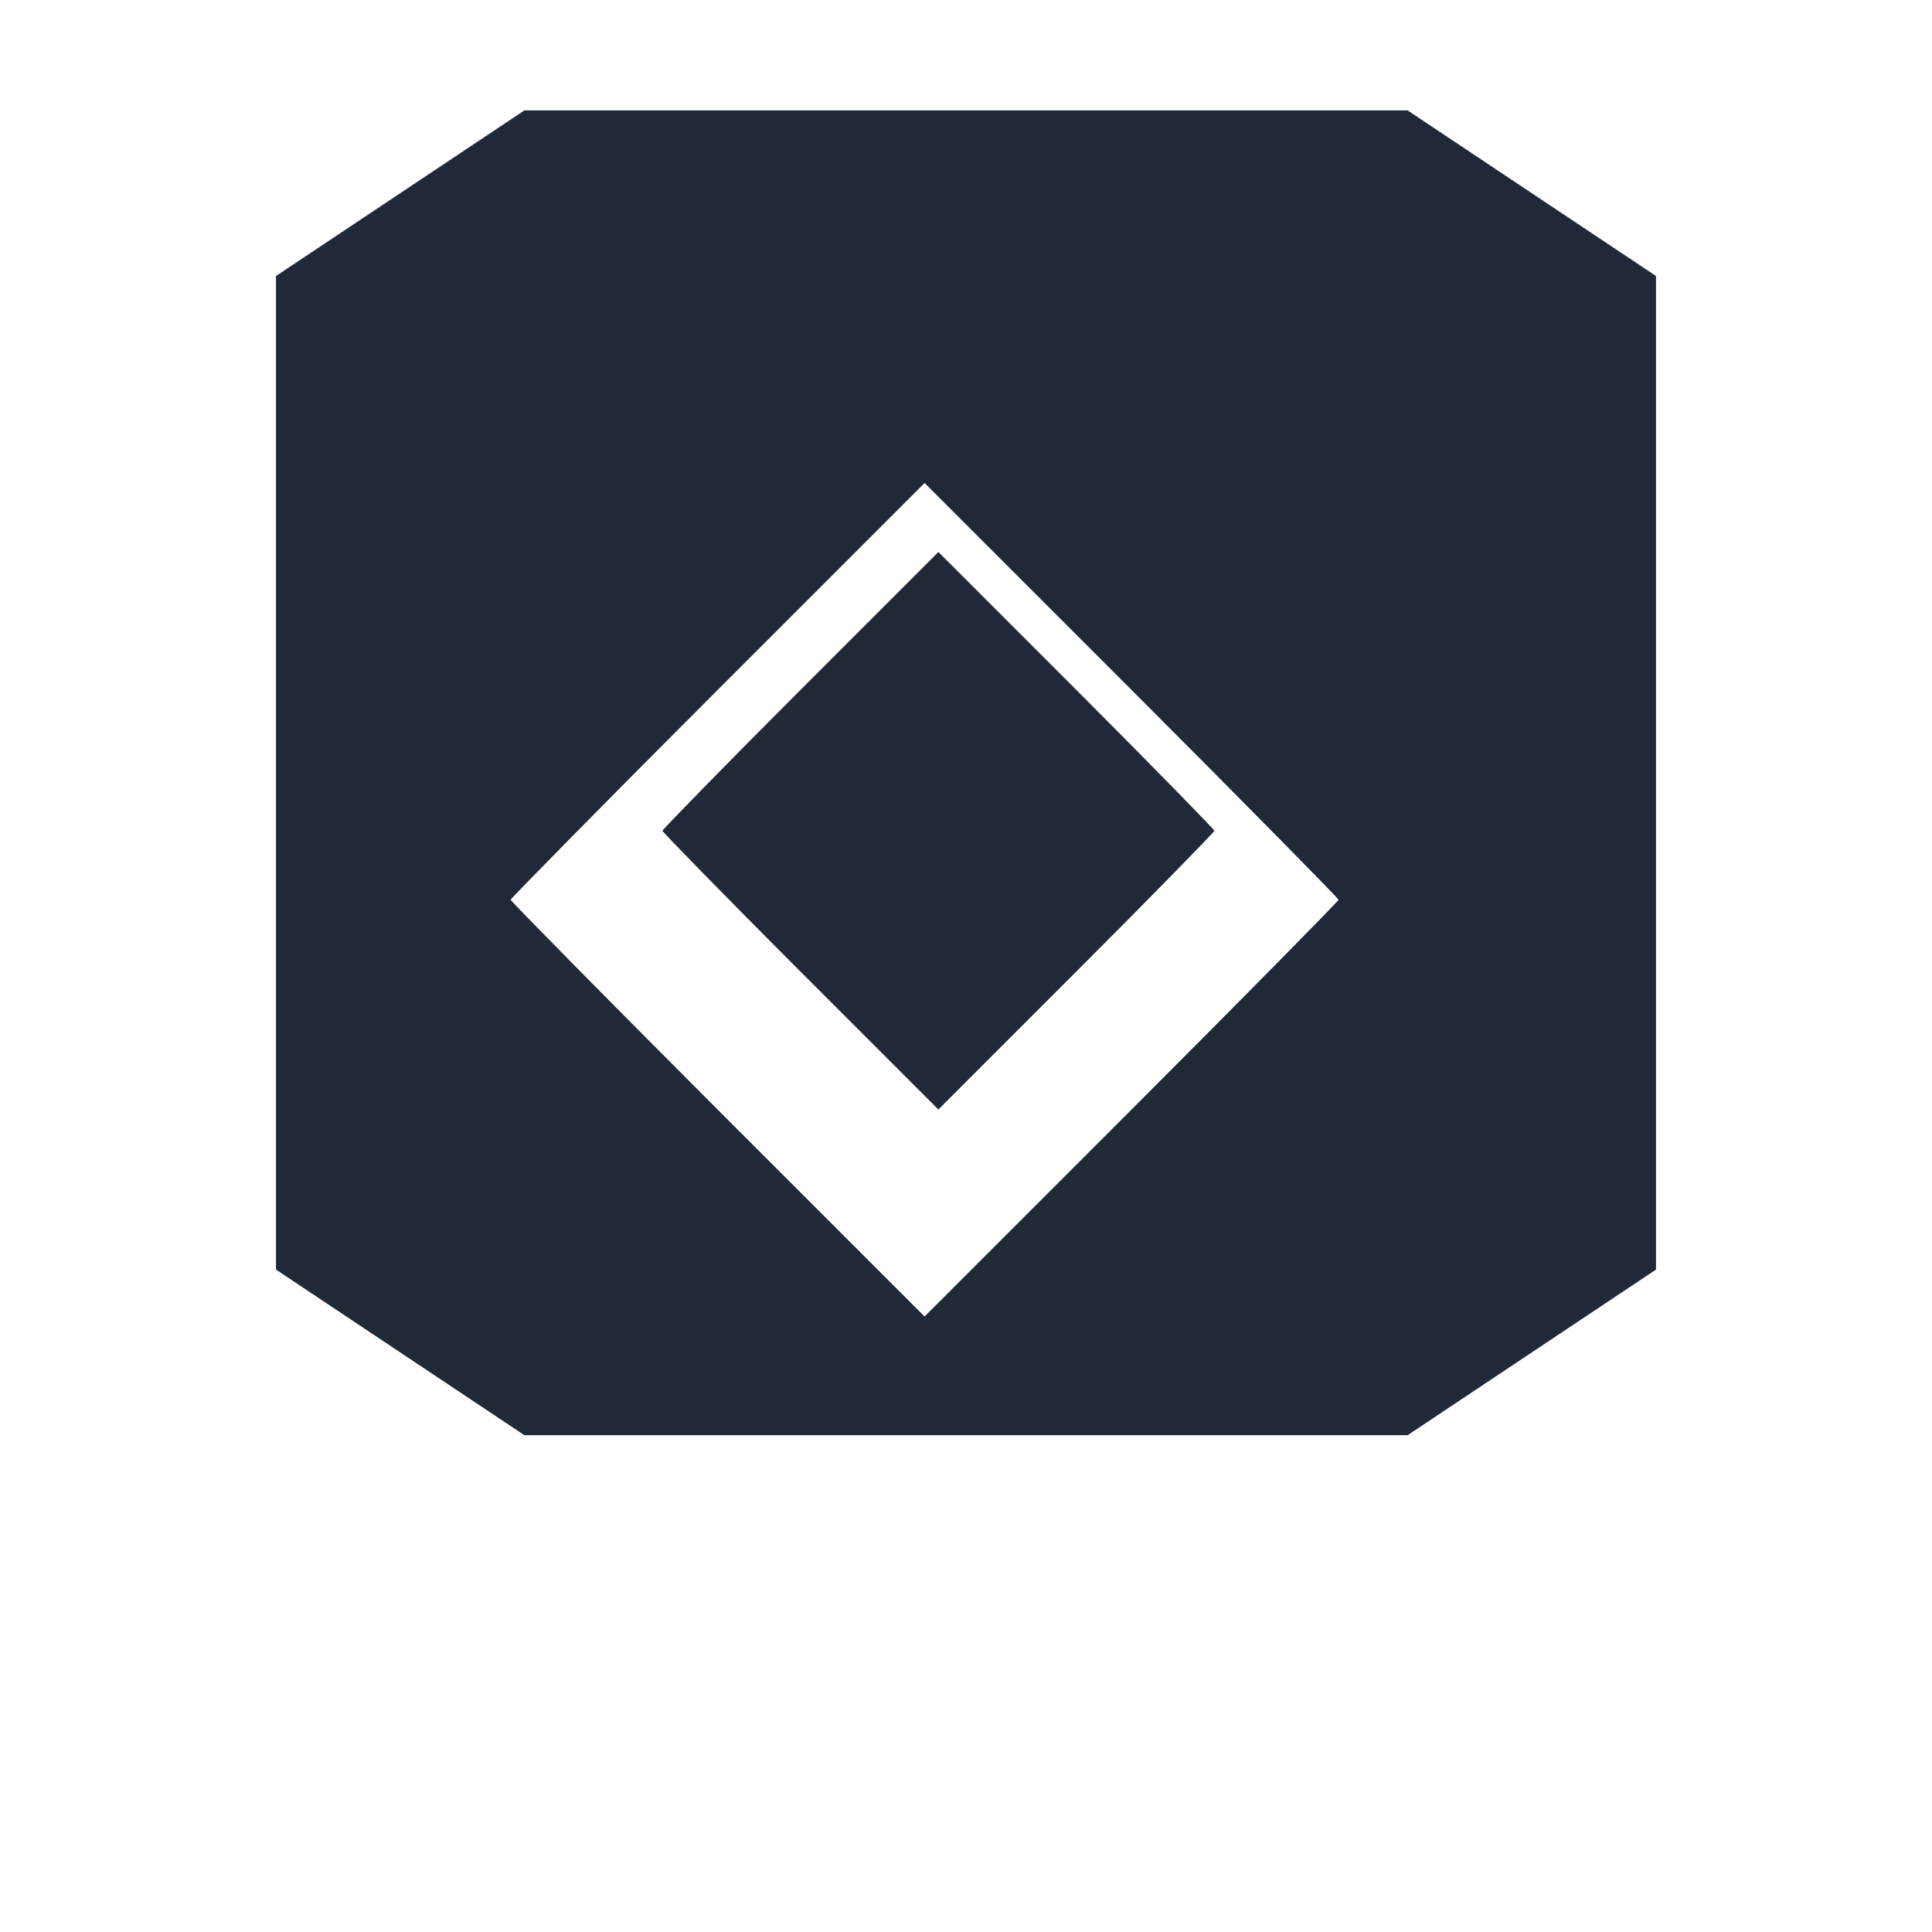 <svg version="1.0" xmlns="http://www.w3.org/2000/svg" width="700pt" height="700pt" viewBox="0 0 700 700" preserveAspectRatio="xMidYMid meet">
<g transform="translate(0,700) scale(0.1,-0.1)" fill="#1f2937" stroke="none">
<path d="M1450 6300 l-450 -300 0 -1800 0 -1800 450 -300 450 -300 1600 0 1600 0 450 300 450 300 0 1800 0 1800 -450 300 -450 300 -1600 0 -1600 0 -450 -300z m2650 -1800 c414 -414 750 -756 750 -760 0 -4 -336 -346 -750 -760 l-750 -750 -750 750 c-414 414 -750 756 -750 760 0 4 336 346 750 760 l750 750 750 -750z"/>
<path d="M2900 4500 c-276 -276 -500 -506 -500 -510 0 -4 224 -234 500 -510 l500 -500 500 500 c276 276 500 506 500 510 0 4 -224 234 -500 510 l-500 500 -500 -500z"/>
</g>
</svg>